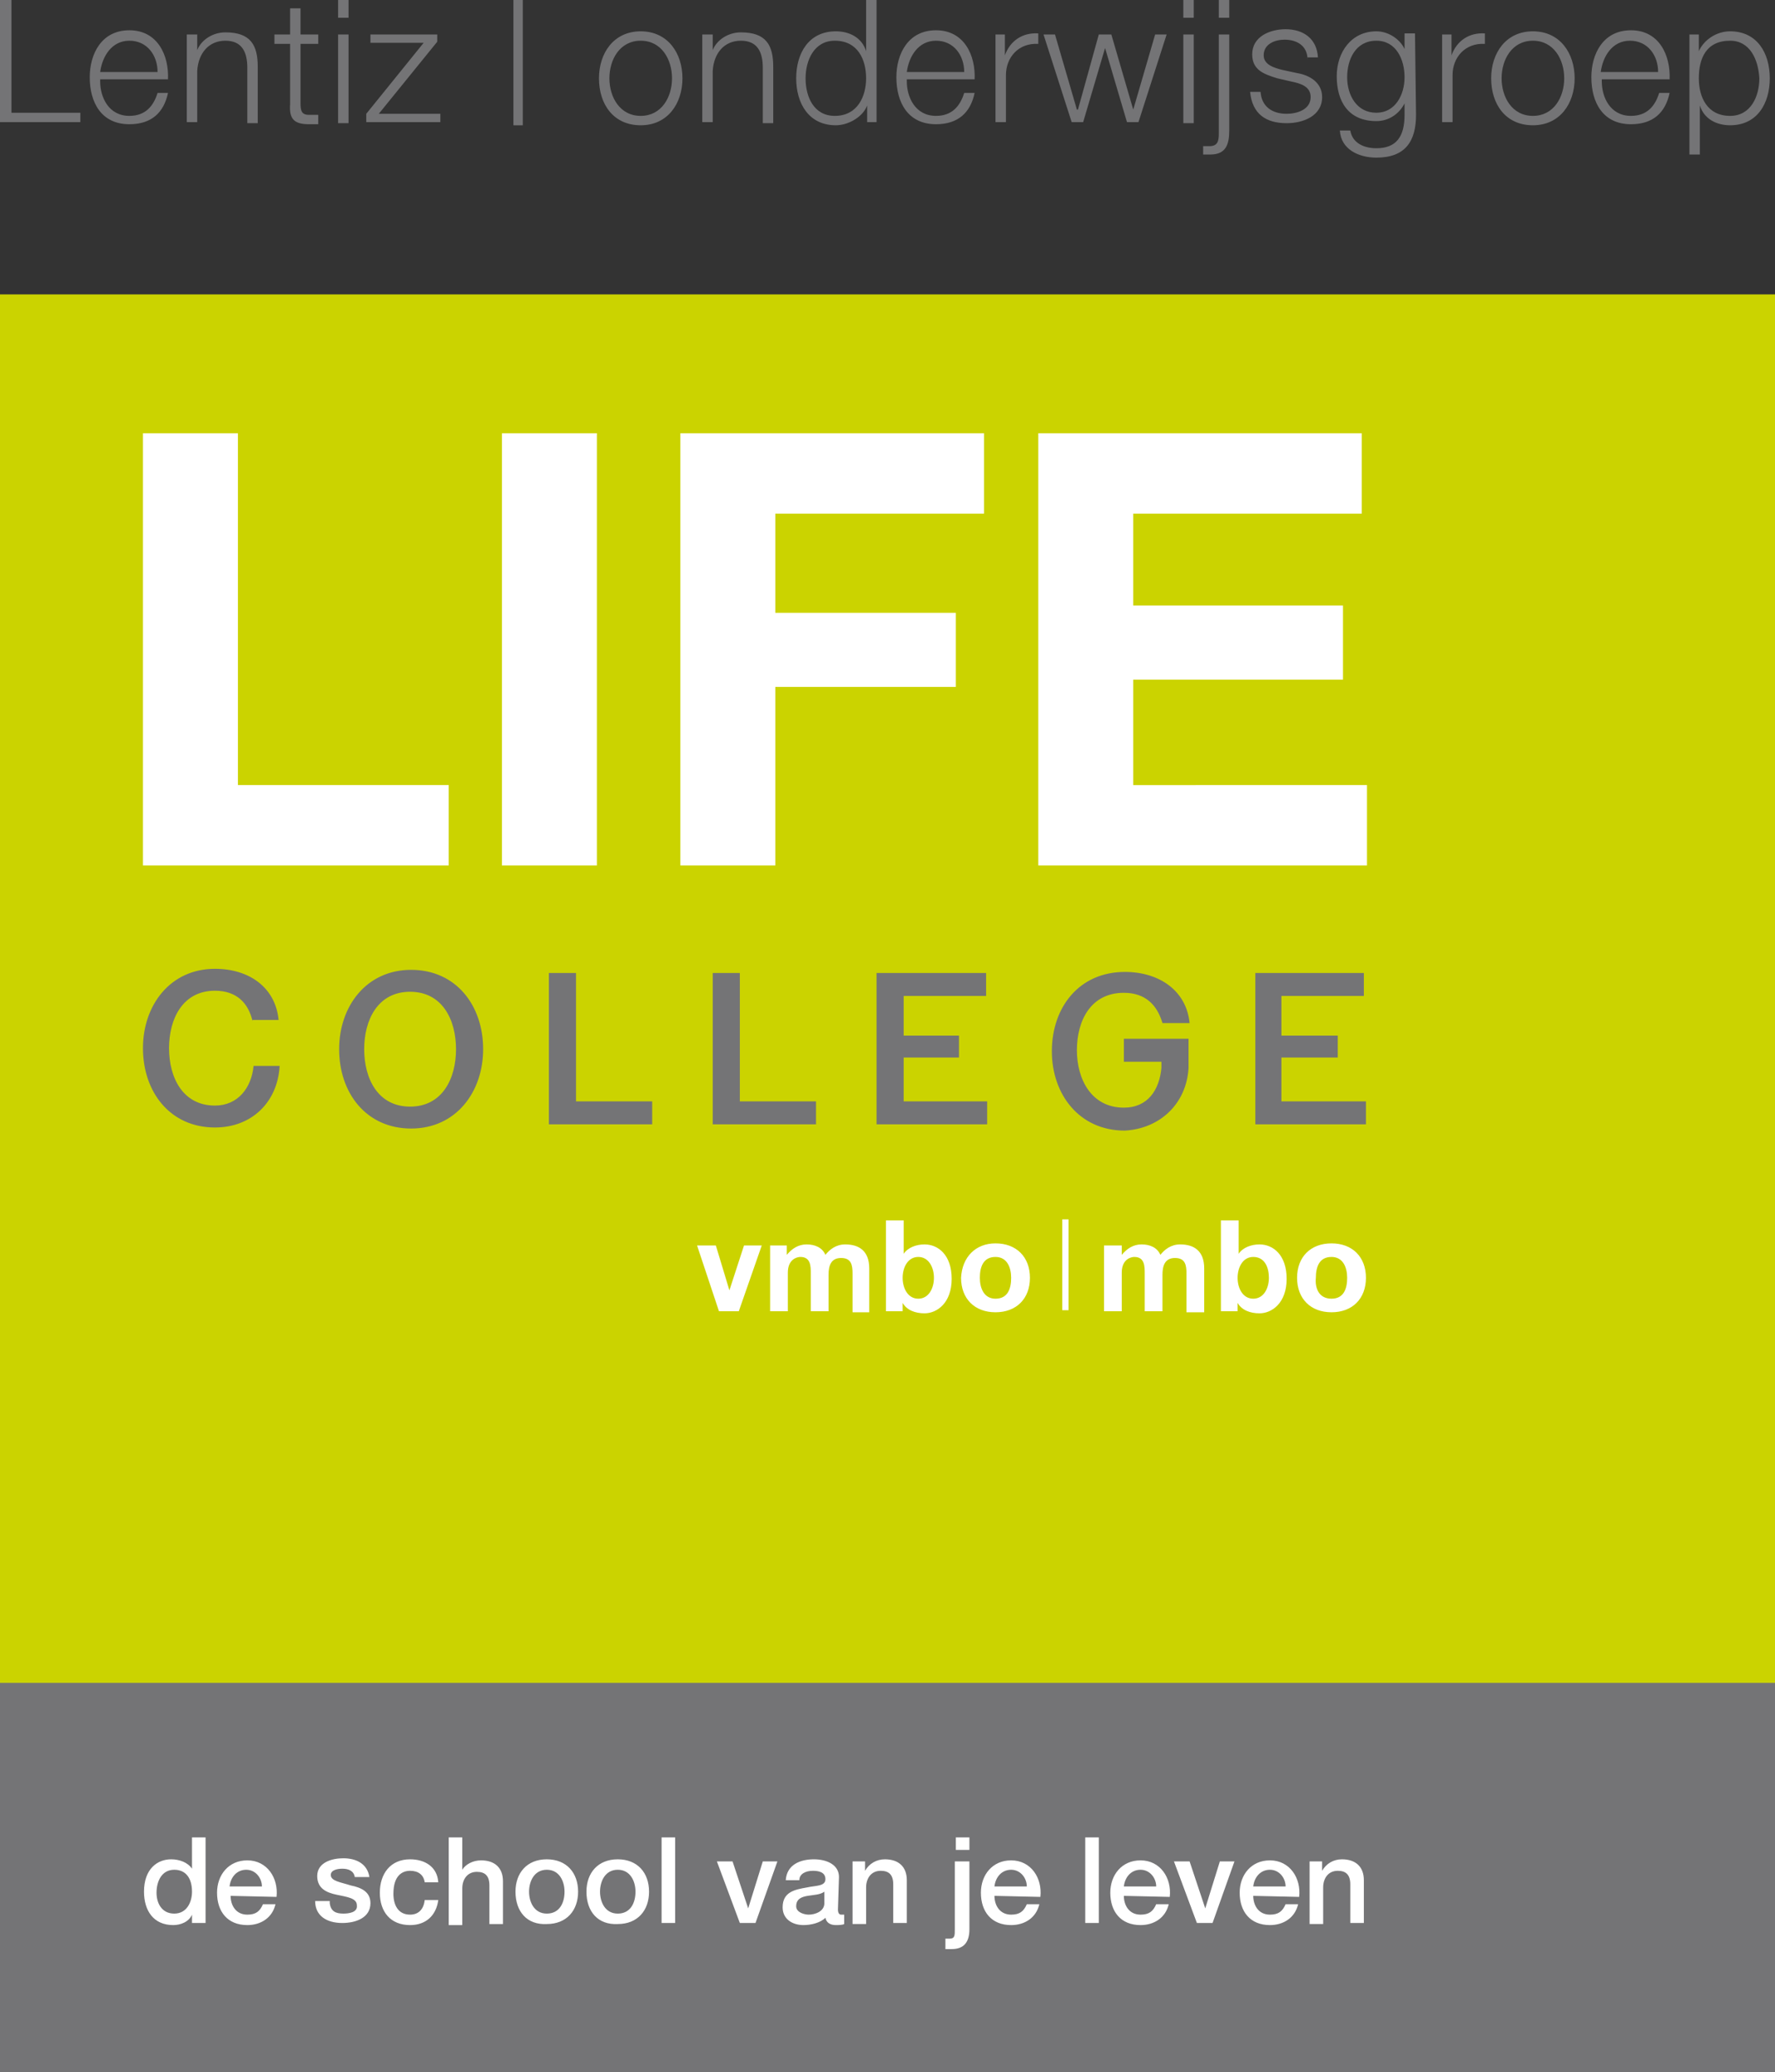 <svg id="Laag_1" xmlns="http://www.w3.org/2000/svg" viewBox="0 0 170.1 198.5"><rect x="0" y="0" width="170.1" height="198.5" fill="#333333" stroke="none"/><style>.st1{fill:#747476}.st2{fill:#fff}</style><path fill="#cbd300" d="M-.1 28.2h170.2v170.3H-.1z"/><path class="st1" d="M-.1 161.2h170.2v37.3H-.1z"/><path class="st2" d="M19.6 184.2h-1.2v-.8c-.3.7-1.1 1-1.8 1-1.9 0-2.8-1.4-2.8-3.2 0-2.2 1.3-3.1 2.6-3.1.8 0 1.6.3 2 .9v-3h1.3v8.2h-.1zm-2.9-.9c1.2 0 1.7-1.1 1.7-2.1 0-1.3-.6-2.1-1.7-2.1-1.2 0-1.7 1.1-1.7 2.2 0 1 .5 2 1.7 2M22.1 181.6c0 .9.5 1.8 1.6 1.8.8 0 1.2-.3 1.5-1h1.2c-.3 1.3-1.4 2-2.7 2-1.9 0-2.9-1.3-2.9-3.1 0-1.7 1.1-3.1 2.9-3.1 1.9 0 3 1.7 2.8 3.5l-4.4-.1zm3-.9c0-.8-.6-1.6-1.5-1.6s-1.5.7-1.6 1.6h3.1zM31.6 182.3c.1.8.6 1 1.3 1 .5 0 1.4-.1 1.3-.8 0-.7-1-.8-1.9-1-1-.2-1.9-.6-1.9-1.8 0-1.3 1.4-1.7 2.5-1.7 1.2 0 2.3.5 2.5 1.8H34c-.1-.6-.6-.8-1.2-.8-.4 0-1.1.1-1.1.6 0 .6 1 .7 1.9 1 1 .2 1.9.6 1.9 1.7 0 1.4-1.4 1.9-2.7 1.9-1.5 0-2.6-.7-2.6-2.1h1.4v.2zM40.7 180.3c-.1-.7-.6-1.1-1.4-1.1-.7 0-1.6.4-1.6 2.2 0 1 .4 2 1.6 2 .8 0 1.3-.5 1.4-1.4H42c-.2 1.5-1.2 2.4-2.7 2.4-1.9 0-2.9-1.3-2.9-3.1s1-3.2 2.9-3.2c1.4 0 2.6.7 2.7 2.2h-1.3zM43 176h1.3v3.1c.3-.5 1-.9 1.8-.9 1.3 0 2.1.7 2.1 2v4.1h-1.3v-3.7c0-.9-.4-1.3-1.2-1.3-.9 0-1.4.7-1.4 1.6v3.5H43V176zM49.4 181.2c0-1.8 1.1-3.1 3-3.1s3 1.3 3 3.1-1.1 3.1-3 3.1c-1.9.1-3-1.2-3-3.1m4.7 0c0-1-.5-2.1-1.7-2.1s-1.7 1.1-1.7 2.1.5 2.1 1.7 2.1 1.7-1 1.7-2.1M56.2 181.2c0-1.8 1.1-3.1 3-3.1s3 1.3 3 3.1-1.1 3.1-3 3.1c-1.9.1-3-1.2-3-3.1m4.7 0c0-1-.5-2.1-1.7-2.1s-1.7 1.1-1.7 2.1.5 2.1 1.7 2.1 1.7-1 1.7-2.1M63.4 176h1.3v8.2h-1.3zM68.7 178.3h1.5l1.5 4.5 1.4-4.5h1.4l-2.1 5.9h-1.5zM80.3 182.9c0 .3.1.5.3.5h.3v.9c-.2.1-.6.1-.8.1-.5 0-.9-.2-1-.7-.5.5-1.4.7-2.1.7-1.1 0-2-.6-2-1.7 0-1.5 1.2-1.7 2.3-1.9.9-.2 1.8-.1 1.8-.8 0-.7-.7-.8-1.2-.8-.7 0-1.3.3-1.3.9h-1.3c.1-1.5 1.4-2 2.7-2 1.2 0 2.4.5 2.4 1.7l-.1 3.1zm-1.3-1.7c-.4.3-1 .3-1.6.4s-1.1.3-1.1 1c0 .6.8.8 1.2.8.6 0 1.5-.3 1.5-1.1v-1.1zM81.7 178.3h1.2v.9c.4-.7 1.1-1.1 1.9-1.1 1.3 0 2.1.7 2.1 2v4.1h-1.3v-3.7c0-.9-.4-1.3-1.2-1.3-.9 0-1.4.7-1.4 1.6v3.5h-1.3v-6zM91.6 178.3h1.3v6.5c0 1.2-.5 1.9-1.7 1.9h-.6v-1h.4c.5 0 .5-.3.5-.9v-6.5h.1zm0-2.3h1.3v1.2h-1.3V176zM95.3 181.6c0 .9.5 1.8 1.6 1.8.8 0 1.2-.3 1.5-1h1.2c-.3 1.3-1.4 2-2.7 2-1.9 0-2.9-1.3-2.9-3.1 0-1.7 1.1-3.1 2.9-3.1 1.9 0 3 1.7 2.8 3.5l-4.4-.1zm3.1-.9c0-.8-.6-1.6-1.5-1.6s-1.5.7-1.6 1.6h3.1zM104 176h1.3v8.2H104zM107.7 181.6c0 .9.5 1.8 1.6 1.8.8 0 1.2-.3 1.5-1h1.2c-.3 1.3-1.4 2-2.7 2-1.9 0-2.9-1.3-2.9-3.1 0-1.7 1.1-3.1 2.9-3.1 1.9 0 3 1.7 2.8 3.5l-4.4-.1zm3.1-.9c0-.8-.6-1.6-1.5-1.6s-1.5.7-1.6 1.6h3.1zM112.5 178.3h1.5l1.5 4.5 1.4-4.5h1.4l-2.1 5.9h-1.5zM120.1 181.6c0 .9.5 1.8 1.6 1.8.8 0 1.2-.3 1.5-1h1.2c-.3 1.3-1.4 2-2.7 2-1.9 0-2.9-1.3-2.9-3.1 0-1.7 1.1-3.1 2.9-3.1 1.9 0 3 1.7 2.8 3.5l-4.4-.1zm3.1-.9c0-.8-.6-1.6-1.5-1.6s-1.5.7-1.6 1.6h3.1zM125.5 178.3h1.2v.9c.4-.7 1.1-1.1 1.9-1.1 1.3 0 2.1.7 2.1 2v4.1h-1.3v-3.7c0-.9-.4-1.3-1.2-1.3-.9 0-1.4.7-1.4 1.6v3.5h-1.3v-6zM13.7 41.5h9.1v33.7H43v7.7H13.7zM48.1 41.5h9.1v41.4h-9.1zM65.2 41.5h29.1v7.7h-20v9.5h17.3v7.1H74.3v17.1h-9.1zM99.5 41.5h31v7.7h-21.9V58h20.1v7.1h-20.1v10.1H131v7.7H99.5z"/><path class="st1" d="M24.2 97.8c-.4-1.7-1.5-2.9-3.6-2.9-3.1 0-4.4 2.7-4.4 5.5s1.3 5.5 4.4 5.5c2.2 0 3.5-1.7 3.7-3.8h2.5c-.2 3.5-2.7 5.9-6.2 5.9-4.3 0-6.9-3.4-6.9-7.6 0-4.1 2.6-7.6 6.9-7.6 3.3 0 5.8 1.8 6.1 4.9h-2.5v.1zM46.3 100.5c0 4.1-2.6 7.6-6.9 7.6s-6.9-3.4-6.9-7.6c0-4.1 2.6-7.6 6.9-7.6s6.9 3.4 6.9 7.6m-11.4 0c0 2.8 1.3 5.5 4.4 5.5s4.4-2.7 4.4-5.5-1.3-5.5-4.4-5.5-4.4 2.7-4.4 5.5M52.6 93.2h2.6v12.3h7.3v2.2h-9.9zM68.3 93.2h2.6v12.3h7.3v2.2h-9.9zM84 93.2h10.5v2.2h-7.9v3.8h5.3v2.1h-5.3v4.2h8v2.2H84zM120.3 93.2h10.4v2.2h-7.9v3.8h5.4v2.1h-5.4v4.2h8.1v2.2h-10.6zM113.9 102.3v-2.8h-6.2v2.2h3.6v.6c-.2 2.1-1.3 3.8-3.6 3.8-3.1 0-4.5-2.7-4.5-5.5s1.3-5.5 4.5-5.5c2.1 0 3.2 1.2 3.7 2.9h2.6c-.3-3.1-2.9-4.9-6.2-4.9-4.4 0-7 3.4-7 7.6 0 4.1 2.6 7.6 7 7.6 3.4-.2 5.9-2.6 6.1-6z"/><path class="st2" d="M70.8 125.6h-1.9l-2.1-6.3h1.8l1.3 4.3 1.4-4.3H73zM73.8 119.3h1.6v.9c.5-.6 1.1-1 1.9-1s1.5.3 1.8 1c.4-.5 1-1 1.9-1 1.3 0 2.3.6 2.3 2.3v4.2h-1.6V122c0-.8-.1-1.5-1.1-1.5s-1.2.8-1.2 1.6v3.5h-1.7V122c0-.7 0-1.6-1-1.6-.3 0-1.2.2-1.2 1.5v3.7h-1.7v-6.3zM84.9 116.9h1.7v3.2c.4-.6 1.2-.9 2-.9 1.3 0 2.6 1 2.6 3.3s-1.4 3.3-2.6 3.3c-.9 0-1.7-.3-2.1-1v.8h-1.6v-8.7zm3.1 3.5c-1 0-1.5 1-1.5 2s.5 2 1.5 2 1.5-1 1.5-2-.5-2-1.5-2M95.4 119.1c2 0 3.3 1.3 3.3 3.3s-1.3 3.3-3.3 3.3-3.3-1.3-3.3-3.3c.1-2 1.4-3.3 3.3-3.3m0 5.3c1.2 0 1.5-1 1.5-2s-.4-2-1.5-2c-1.2 0-1.5 1-1.5 2s.4 2 1.5 2M101.8 116.8h.6v8.7h-.6zM105.9 119.3h1.6v.9c.5-.6 1.1-1 1.9-1s1.5.3 1.8 1c.4-.5 1-1 1.9-1 1.3 0 2.3.6 2.3 2.3v4.2h-1.7V122c0-.8-.1-1.5-1.1-1.5s-1.2.8-1.2 1.6v3.5h-1.7V122c0-.7 0-1.6-1-1.6-.3 0-1.2.2-1.2 1.5v3.7h-1.7v-6.3h.1zM117 116.9h1.7v3.2c.4-.6 1.2-.9 2-.9 1.3 0 2.6 1 2.6 3.3s-1.4 3.3-2.6 3.3c-.9 0-1.7-.3-2.1-1v.8H117v-8.7zm3.1 3.5c-1 0-1.5 1-1.5 2s.5 2 1.5 2 1.5-1 1.5-2-.4-2-1.5-2M127.6 119.1c2 0 3.3 1.3 3.3 3.3s-1.3 3.3-3.3 3.3-3.3-1.3-3.3-3.3 1.3-3.3 3.3-3.3m0 5.3c1.2 0 1.5-1 1.5-2s-.4-2-1.5-2c-1.2 0-1.5 1-1.5 2-.1 1 .3 2 1.5 2"/><path class="st1" d="M0 0h1.1v10.8h6.6v.9H0zM9.6 7.8c0 1.5.8 3.3 2.8 3.3 1.5 0 2.3-.9 2.7-2.2h1c-.4 1.9-1.6 3-3.7 3-2.7 0-3.8-2.1-3.8-4.5 0-2.2 1.1-4.5 3.8-4.5 2.7 0 3.8 2.4 3.7 4.7H9.6v.2zm5.5-.9c0-1.6-1-3-2.7-3s-2.6 1.5-2.8 3h5.5zM17.9 3.3h1v1.5c.4-1 1.5-1.7 2.7-1.7 2.4 0 3.1 1.2 3.1 3.3v5.4h-1V6.5c0-1.5-.5-2.6-2.1-2.6S19 5.1 18.9 6.8v4.9h-1V3.3zM28.8 3.3h1.7v.9h-1.7v5.7c0 .7.1 1.1.8 1.1h.9v.9h-.9c-1.4 0-1.9-.5-1.8-1.9V4.2h-1.5v-.9h1.5V.8h1v2.5zM32.4 0h1v1.7h-1V0zm0 3.3h1v8.5h-1V3.3zM36.3 10.9h5.9v.8h-7.1v-.8l5.5-6.8h-5.1v-.8h6.4V4zM49.2-.2h.9V12h-.9zM65.4 7.5c0 2.4-1.4 4.5-4 4.5s-4-2-4-4.5c0-2.4 1.4-4.5 4-4.5s4 2.1 4 4.5m-7 0c0 1.8 1 3.6 3 3.6s3-1.8 3-3.6-1-3.6-3-3.6-3 1.8-3 3.6M67.3 3.3h1v1.5c.4-1 1.5-1.7 2.7-1.7 2.4 0 3.1 1.2 3.1 3.3v5.4h-1V6.5c0-1.5-.5-2.6-2.1-2.6s-2.6 1.2-2.7 2.9v4.9h-1V3.3zM84 11.7h-.9v-1.6c-.4 1.1-1.8 1.9-3 1.9-2.6 0-3.8-2.1-3.8-4.5S77.5 3 80.1 3c1.3 0 2.5.6 2.9 1.9V0h1v11.7zm-4-.6c2.2 0 3-1.9 3-3.6 0-1.8-.8-3.6-3-3.6-2 0-2.8 1.9-2.8 3.6 0 1.8.8 3.6 2.8 3.6M86.9 7.8c0 1.5.8 3.3 2.8 3.3 1.5 0 2.3-.9 2.7-2.2h1c-.4 1.9-1.6 3-3.7 3-2.7 0-3.8-2.1-3.8-4.5 0-2.2 1.1-4.5 3.8-4.5 2.7 0 3.8 2.4 3.7 4.7h-6.5v.2zm5.5-.9c0-1.6-1-3-2.7-3s-2.6 1.5-2.8 3h5.5zM95.3 3.3h1v2c.5-1.4 1.7-2.2 3.2-2.1v1c-1.9-.1-3.1 1.3-3.1 3v4.5h-1V3.3h-.1zM100 3.3h1.1l2.1 7.2h.1l2-7.2h1.2l2.1 7.2 2.1-7.2h1.1l-2.7 8.4H108l-2.1-7.1-2.1 7.1h-1.1zM113.4 0h1v1.7h-1V0zm0 3.3h1v8.5h-1V3.3zM116.8 3.3h1v9.2c0 1.3-.3 2.3-1.8 2.3h-.7V14h.6c.8 0 .9-.5.9-1.2V3.3zm0-3.3h1v1.7h-1V0zM125.3 5.7c0-1.3-1-1.9-2.2-1.9-.9 0-2 .4-2 1.5 0 .9 1 1.2 1.8 1.4l1.4.3c1.2.2 2.4.9 2.4 2.3 0 1.8-1.8 2.5-3.4 2.5-2 0-3.3-.9-3.5-3h1c.1 1.4 1.1 2.1 2.5 2.1 1 0 2.3-.4 2.3-1.6 0-1-.9-1.3-1.9-1.5l-1.3-.3c-1.3-.4-2.4-.8-2.4-2.3 0-1.7 1.7-2.4 3.2-2.4 1.7 0 3 .9 3.1 2.7h-1v.2zM135.7 11c0 2.5-1 4.1-3.8 4.1-1.7 0-3.4-.8-3.5-2.6h1c.2 1.2 1.3 1.7 2.5 1.7 1.9 0 2.7-1.1 2.7-3.2V9.9c-.5 1-1.5 1.7-2.7 1.7-2.7 0-3.8-1.9-3.8-4.3 0-2.3 1.4-4.3 3.8-4.3 1.2 0 2.3.8 2.7 1.7V3.2h1l.1 7.8zm-1.1-3.6c0-1.7-.8-3.5-2.7-3.5-2 0-2.8 1.8-2.8 3.5s.9 3.4 2.8 3.4c1.8 0 2.7-1.7 2.7-3.4M138.1 3.3h1v2c.5-1.4 1.7-2.2 3.2-2.1v1c-1.9-.1-3.1 1.3-3.1 3v4.5h-1V3.3h-.1zM150.9 7.5c0 2.4-1.4 4.5-4 4.5s-4-2-4-4.5c0-2.4 1.4-4.5 4-4.5s4 2.1 4 4.5m-7 0c0 1.8 1 3.6 3 3.6s3-1.8 3-3.6-1-3.6-3-3.6-3 1.8-3 3.6M153.5 7.8c0 1.5.8 3.3 2.8 3.3 1.5 0 2.3-.9 2.7-2.2h1c-.4 1.9-1.6 3-3.7 3-2.7 0-3.8-2.1-3.8-4.5 0-2.2 1.1-4.5 3.8-4.5 2.7 0 3.8 2.4 3.7 4.7h-6.5v.2zm5.4-.9c0-1.6-1-3-2.7-3s-2.6 1.5-2.8 3h5.5zM161.8 3.3h1v1.6c.5-1.1 1.7-1.9 3-1.9 2.6 0 3.8 2.1 3.8 4.5s-1.2 4.5-3.8 4.5c-1.3 0-2.5-.6-2.9-1.9v4.7h-1V3.3h-.1zm4 .6c-2.3 0-3 1.7-3 3.6 0 1.8.8 3.6 3 3.6 2 0 2.8-1.9 2.8-3.6-.1-1.8-.9-3.6-2.8-3.6"/></svg>
